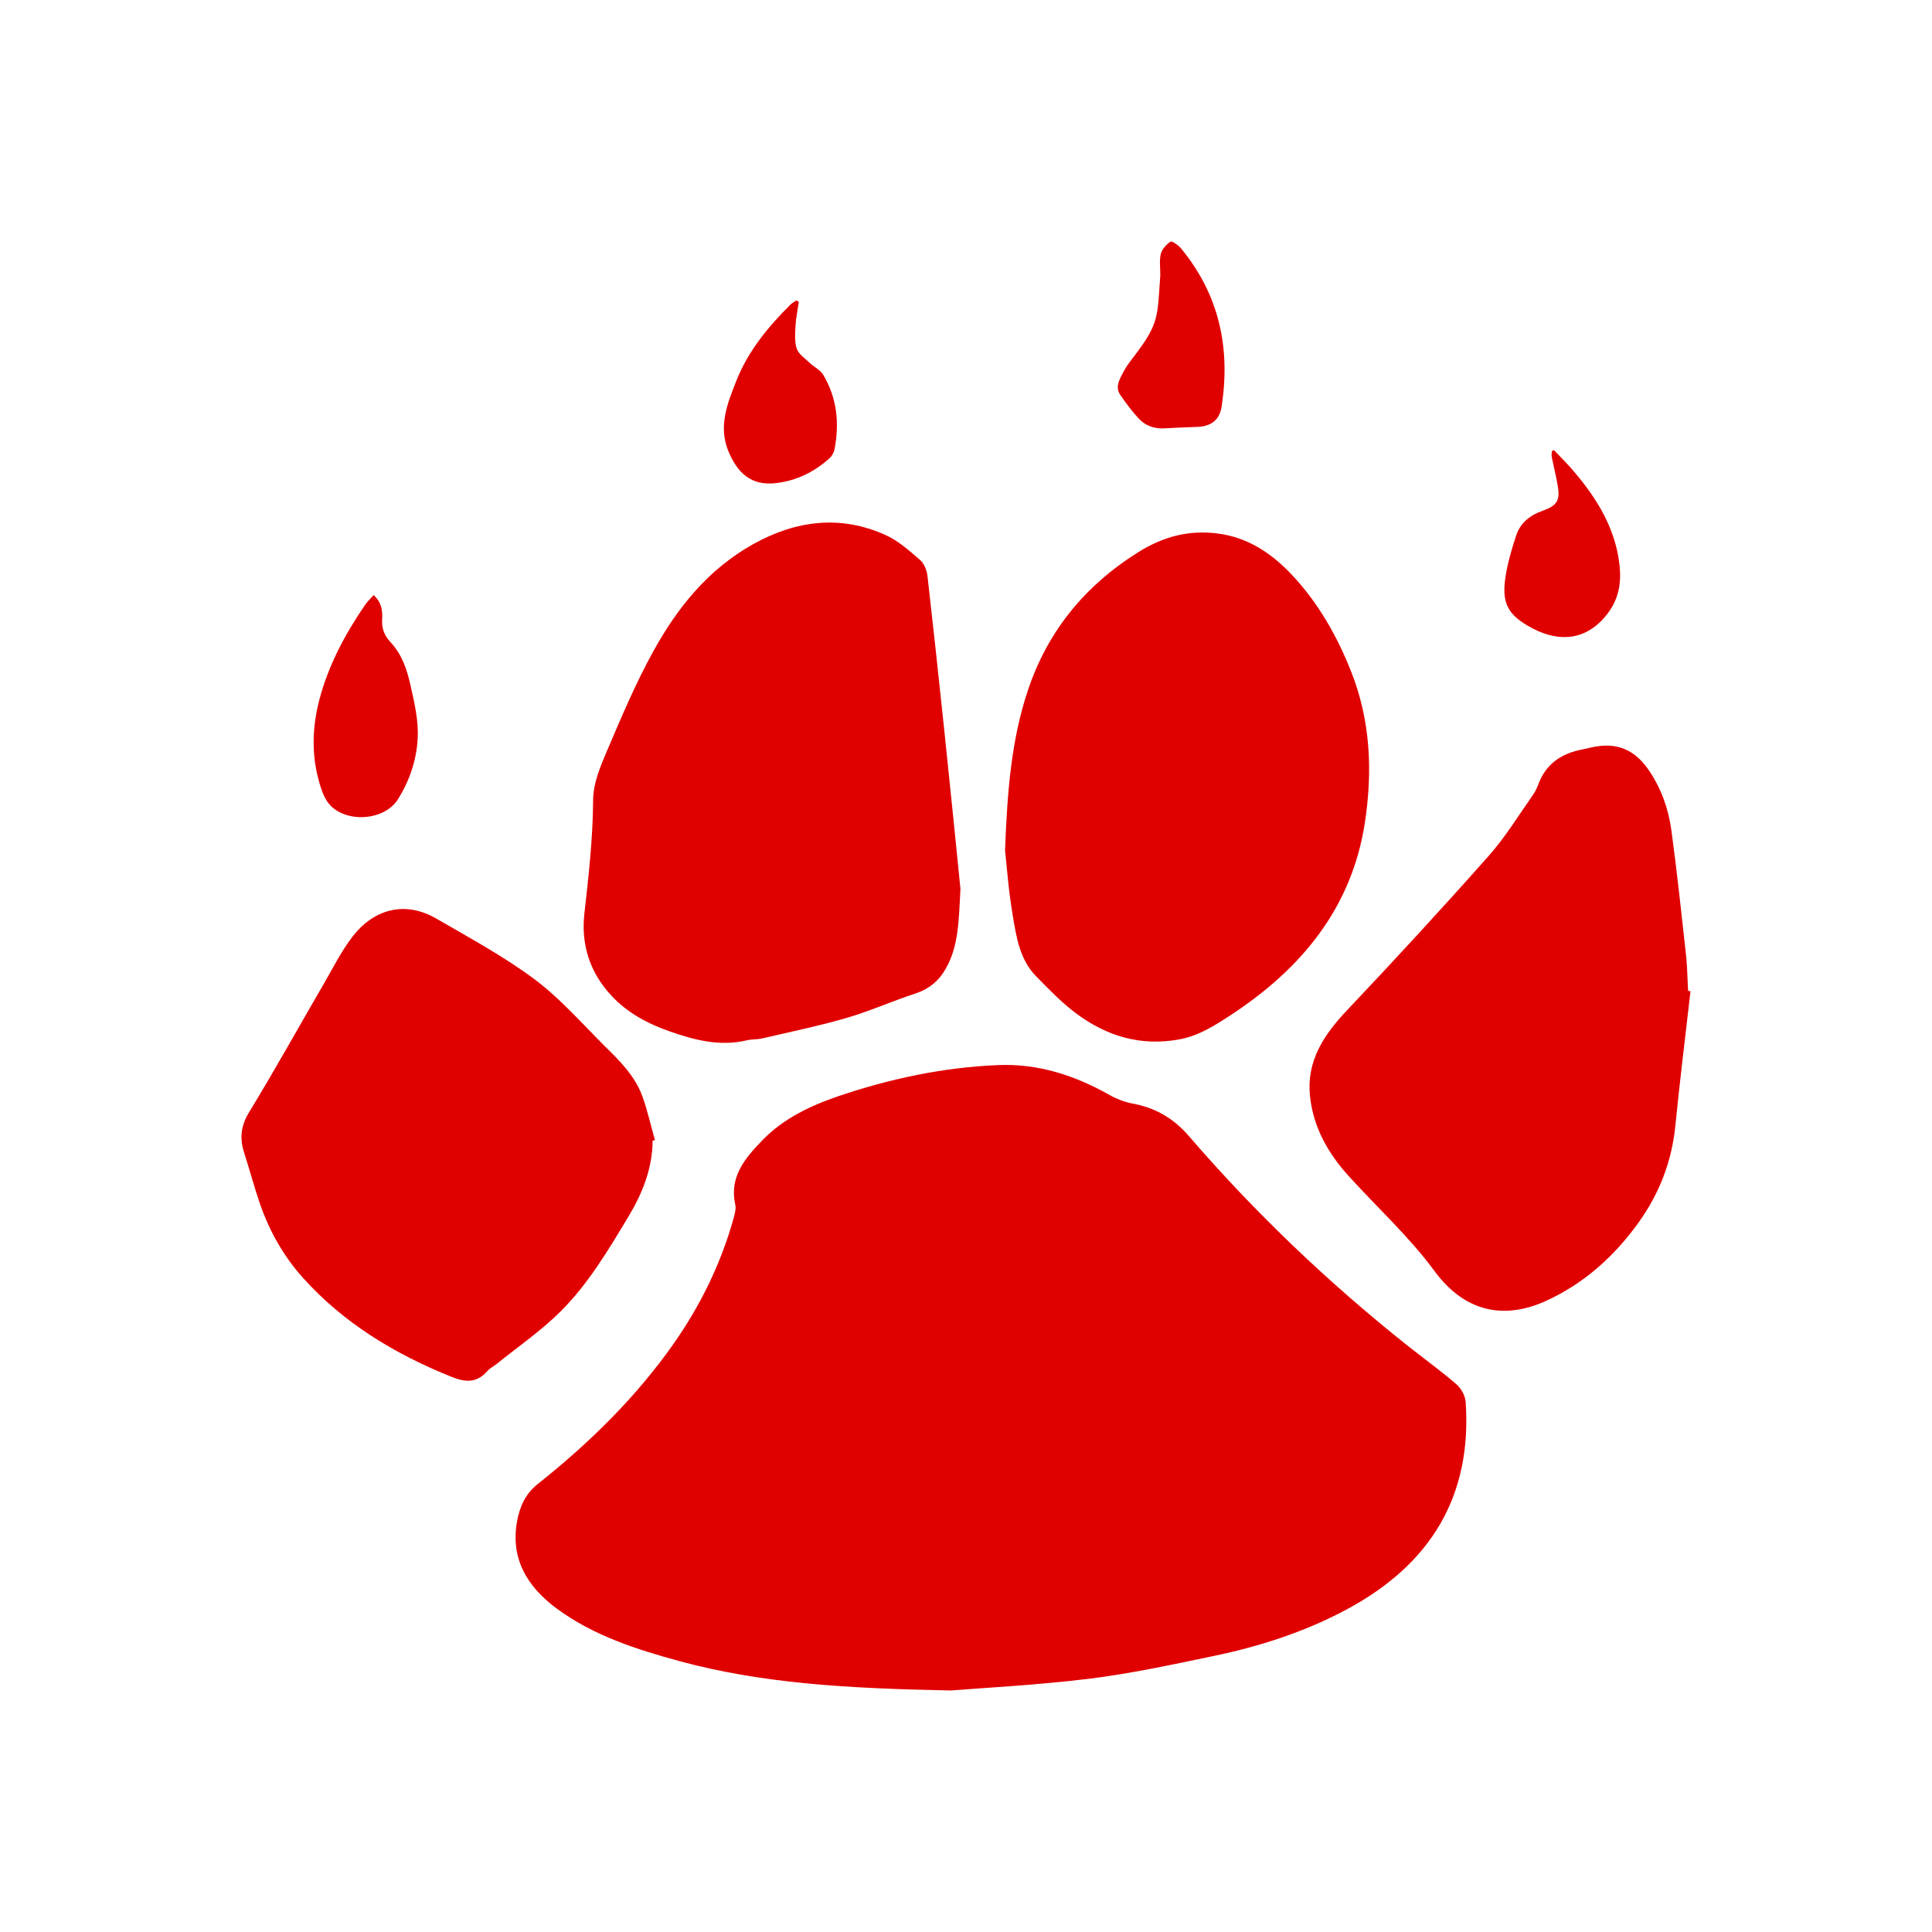 <svg width="24" height="24" viewBox="0 0 24 24" fill="none" xmlns="http://www.w3.org/2000/svg">
<path d="M11.826 21C10.509 20.975 9.464 20.911 8.447 20.637C7.907 20.49 7.375 20.319 6.921 19.986C6.548 19.711 6.338 19.363 6.424 18.894C6.457 18.718 6.524 18.56 6.68 18.435C7.321 17.926 7.9 17.358 8.368 16.692C8.705 16.211 8.958 15.691 9.114 15.13C9.128 15.076 9.145 15.017 9.134 14.964C9.057 14.621 9.253 14.389 9.471 14.164C9.731 13.896 10.063 13.737 10.415 13.617C11.055 13.4 11.715 13.26 12.394 13.231C12.9 13.209 13.36 13.362 13.792 13.607C13.875 13.654 13.972 13.69 14.066 13.708C14.354 13.761 14.581 13.894 14.769 14.113C15.587 15.061 16.493 15.927 17.48 16.712C17.683 16.873 17.895 17.026 18.091 17.195C18.152 17.247 18.202 17.34 18.207 17.416C18.287 18.579 17.778 19.432 16.727 19.994C16.208 20.272 15.651 20.452 15.073 20.572C14.562 20.678 14.049 20.79 13.53 20.854C12.876 20.934 12.216 20.967 11.823 20.999L11.826 21Z" fill="#E10000"/>
<path d="M11.931 11.043C11.91 11.452 11.906 11.756 11.75 12.031C11.663 12.185 11.541 12.287 11.365 12.344C11.081 12.437 10.807 12.56 10.521 12.644C10.175 12.744 9.82 12.818 9.47 12.899C9.406 12.915 9.337 12.908 9.273 12.924C8.94 13.002 8.626 12.92 8.318 12.812C8.045 12.716 7.793 12.582 7.596 12.369C7.325 12.08 7.217 11.729 7.259 11.353C7.312 10.882 7.365 10.415 7.368 9.939C7.368 9.737 7.455 9.526 7.538 9.333C7.717 8.913 7.896 8.488 8.117 8.088C8.414 7.55 8.797 7.071 9.359 6.758C9.885 6.466 10.438 6.392 11.002 6.647C11.162 6.719 11.299 6.844 11.432 6.959C11.483 7.004 11.514 7.089 11.522 7.159C11.595 7.799 11.664 8.44 11.731 9.08C11.804 9.769 11.872 10.458 11.931 11.041V11.043Z" fill="#E10000"/>
<path d="M12.485 10.561C12.513 9.819 12.565 9.188 12.767 8.581C13.011 7.847 13.472 7.276 14.147 6.855C14.45 6.667 14.761 6.583 15.117 6.626C15.508 6.674 15.805 6.88 16.058 7.151C16.381 7.498 16.609 7.902 16.781 8.334C17.026 8.947 17.053 9.582 16.954 10.225C16.791 11.278 16.169 12.035 15.279 12.616C15.085 12.742 14.893 12.866 14.653 12.911C14.168 13.001 13.745 12.87 13.368 12.589C13.187 12.454 13.029 12.289 12.871 12.128C12.665 11.917 12.625 11.636 12.58 11.368C12.528 11.067 12.507 10.76 12.485 10.562V10.561Z" fill="#E10000"/>
<path d="M21 12.313C20.937 12.87 20.867 13.427 20.812 13.983C20.768 14.426 20.614 14.826 20.354 15.188C20.056 15.604 19.676 15.946 19.205 16.16C18.704 16.389 18.209 16.315 17.825 15.796C17.508 15.365 17.113 15.005 16.756 14.612C16.494 14.324 16.312 13.997 16.273 13.614C16.228 13.184 16.443 12.856 16.733 12.55C17.33 11.919 17.918 11.281 18.492 10.633C18.7 10.399 18.864 10.129 19.044 9.873C19.075 9.831 19.094 9.783 19.113 9.735C19.2 9.506 19.372 9.374 19.614 9.319C19.662 9.308 19.71 9.299 19.759 9.287C20.078 9.211 20.307 9.309 20.486 9.573C20.64 9.802 20.727 10.052 20.763 10.317C20.833 10.833 20.888 11.351 20.945 11.868C20.96 12.015 20.962 12.162 20.97 12.309L20.997 12.313H21Z" fill="#E10000"/>
<path d="M8.107 14.171C8.104 14.516 7.982 14.822 7.805 15.116C7.555 15.531 7.307 15.951 6.959 16.296C6.719 16.534 6.434 16.73 6.17 16.943C6.131 16.974 6.085 16.997 6.054 17.032C5.927 17.177 5.79 17.176 5.615 17.106C4.904 16.821 4.268 16.436 3.762 15.872C3.519 15.601 3.345 15.29 3.228 14.95C3.157 14.743 3.101 14.532 3.034 14.324C2.976 14.145 2.989 13.989 3.094 13.817C3.415 13.291 3.714 12.752 4.024 12.218C4.14 12.019 4.244 11.808 4.386 11.626C4.635 11.308 5.016 11.177 5.422 11.412C5.833 11.651 6.256 11.879 6.635 12.161C6.958 12.401 7.226 12.71 7.512 12.995C7.7 13.179 7.888 13.367 7.979 13.617C8.044 13.795 8.084 13.981 8.136 14.163C8.125 14.165 8.116 14.168 8.106 14.17L8.107 14.171Z" fill="#E10000"/>
<path d="M4.642 7.393C4.743 7.485 4.754 7.593 4.747 7.698C4.741 7.809 4.775 7.896 4.852 7.978C4.99 8.127 5.053 8.308 5.097 8.502C5.147 8.727 5.202 8.949 5.188 9.183C5.172 9.451 5.086 9.699 4.946 9.925C4.771 10.209 4.26 10.229 4.07 9.964C4.016 9.887 3.986 9.792 3.961 9.701C3.867 9.362 3.88 9.022 3.969 8.685C4.081 8.262 4.286 7.878 4.534 7.516C4.562 7.474 4.6 7.44 4.641 7.393H4.642Z" fill="#E10000"/>
<path d="M19.302 5.59C19.372 5.664 19.445 5.735 19.512 5.811C19.797 6.137 20.029 6.489 20.104 6.918C20.147 7.171 20.137 7.408 19.964 7.63C19.711 7.955 19.376 7.983 19.038 7.806C18.727 7.642 18.649 7.492 18.704 7.151C18.732 6.981 18.781 6.812 18.836 6.648C18.887 6.496 19.006 6.4 19.162 6.345C19.343 6.28 19.382 6.219 19.35 6.03C19.33 5.913 19.301 5.797 19.277 5.681C19.272 5.656 19.277 5.63 19.277 5.606C19.287 5.601 19.295 5.595 19.304 5.59H19.302Z" fill="#E10000"/>
<path d="M9.923 3.75C9.909 3.851 9.887 3.952 9.882 4.053C9.877 4.147 9.868 4.248 9.899 4.335C9.924 4.403 10.003 4.454 10.061 4.51C10.114 4.56 10.189 4.595 10.225 4.654C10.397 4.941 10.429 5.252 10.368 5.575C10.361 5.616 10.339 5.66 10.309 5.688C10.122 5.859 9.903 5.969 9.644 6.001C9.325 6.04 9.159 5.868 9.049 5.607C8.92 5.297 9.036 5.011 9.147 4.731C9.29 4.367 9.538 4.063 9.818 3.785C9.839 3.764 9.868 3.75 9.893 3.732C9.903 3.739 9.914 3.744 9.923 3.75Z" fill="#E10000"/>
<path d="M14.414 3.427C14.414 3.328 14.4 3.237 14.42 3.154C14.434 3.096 14.488 3.038 14.54 3.002C14.555 2.99 14.637 3.044 14.669 3.083C15.15 3.666 15.288 4.332 15.174 5.058C15.149 5.217 15.042 5.297 14.876 5.303C14.74 5.308 14.604 5.313 14.468 5.321C14.341 5.329 14.229 5.289 14.146 5.2C14.061 5.109 13.987 5.008 13.916 4.905C13.849 4.806 13.908 4.712 13.953 4.625C13.987 4.557 14.035 4.496 14.081 4.435C14.402 4.017 14.377 3.936 14.413 3.427H14.414Z" fill="#E10000"/>
</svg>
